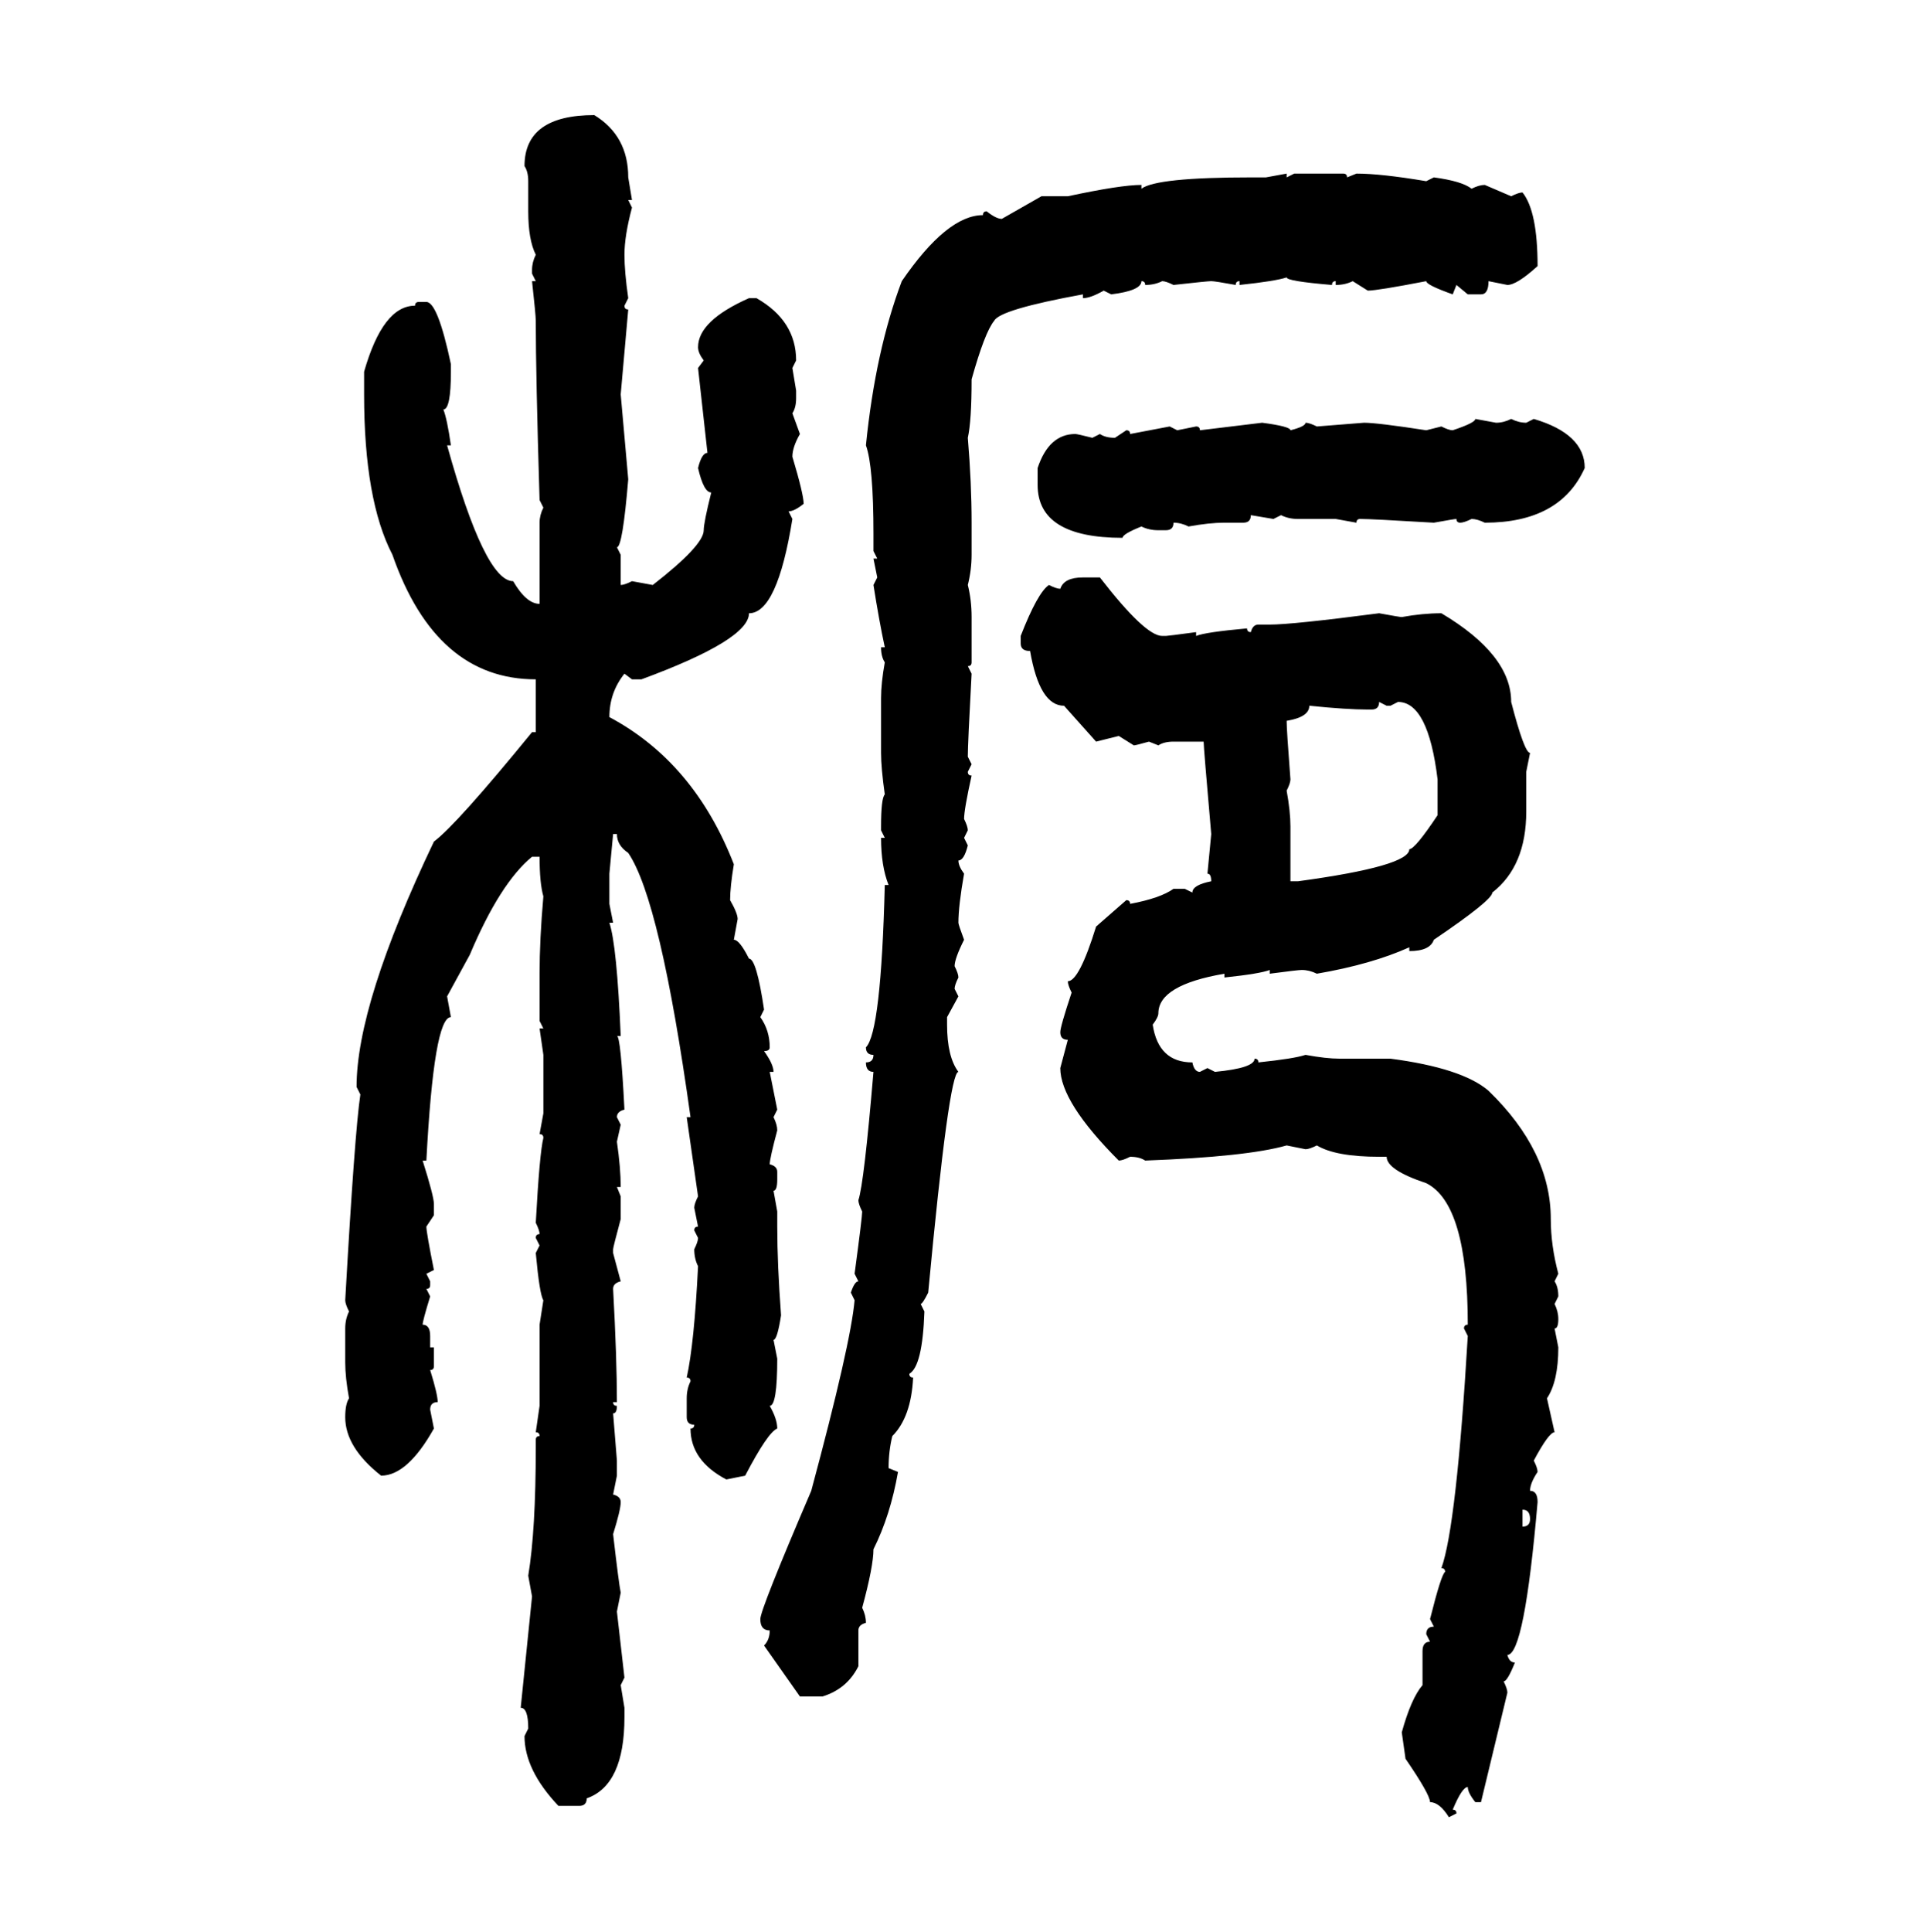 <svg xmlns="http://www.w3.org/2000/svg" xmlns:xlink="http://www.w3.org/1999/xlink" width="299.707" height="300"><path d="M92.29 17.87L92.29 17.87Q97.56 21.09 97.56 27.54L97.56 27.54L98.14 31.05L97.56 31.05L98.14 32.23Q96.97 36.62 96.97 39.55L96.97 39.55Q96.97 42.19 97.56 46.29L97.56 46.29L96.97 47.46Q96.97 48.05 97.56 48.05L97.56 48.05L96.39 61.23L97.56 74.41Q96.68 84.96 95.80 84.96L95.80 84.96L96.39 86.13L96.39 90.82Q96.97 90.82 98.14 90.23L98.14 90.23L101.37 90.82Q109.28 84.67 109.28 82.32L109.28 82.32Q109.28 81.15 110.45 76.46L110.45 76.46Q109.28 76.46 108.40 72.66L108.40 72.66Q108.98 70.31 109.86 70.31L109.86 70.31L108.40 57.13L109.28 55.96Q108.40 54.79 108.40 53.91L108.40 53.91Q108.40 49.80 116.31 46.29L116.31 46.29L117.48 46.29Q123.63 49.80 123.63 55.96L123.63 55.96L123.05 57.13L123.63 60.64L123.63 61.82Q123.63 63.28 123.05 64.16L123.05 64.16L124.22 67.38Q123.05 69.43 123.05 70.90L123.05 70.90Q124.80 76.76 124.80 78.22L124.80 78.22Q123.34 79.39 122.46 79.39L122.46 79.39L123.05 80.57Q120.70 95.21 116.31 95.21L116.31 95.21Q116.31 99.32 99.61 105.47L99.61 105.47L98.14 105.47L96.97 104.59Q94.63 107.52 94.63 111.33L94.63 111.33Q107.81 118.36 113.96 134.18L113.96 134.18Q113.38 137.70 113.38 139.75L113.38 139.75Q114.55 141.80 114.55 142.68L114.55 142.68L113.96 145.90Q114.84 145.90 116.31 148.83L116.31 148.83Q117.48 148.83 118.65 156.74L118.65 156.74L118.07 157.91Q119.53 159.96 119.53 162.60L119.53 162.60Q119.53 163.18 118.65 163.18L118.65 163.18Q120.12 165.23 120.12 166.41L120.12 166.41L119.53 166.41L120.70 172.27L120.12 173.44Q120.70 174.61 120.70 175.49L120.70 175.49Q119.53 179.88 119.53 180.76L119.53 180.76Q120.70 181.05 120.70 181.93L120.70 181.93L120.70 183.11Q120.70 184.86 120.12 184.86L120.12 184.86L120.70 188.09L120.70 190.43Q120.70 196.29 121.29 204.20L121.29 204.20Q120.70 208.01 120.12 208.01L120.12 208.01L120.70 210.94Q120.70 218.26 119.53 218.26L119.53 218.26Q120.70 220.31 120.70 221.78L120.70 221.78Q119.24 222.36 115.72 229.10L115.72 229.10L112.79 229.69Q107.23 226.76 107.23 221.78L107.23 221.78Q107.81 221.78 107.81 221.19L107.81 221.19Q106.64 221.19 106.64 220.02L106.64 220.02L106.64 217.09Q106.64 215.63 107.23 214.45L107.23 214.45Q107.23 213.87 106.64 213.87L106.64 213.87Q107.81 208.59 108.40 196.58L108.40 196.58Q107.81 195.41 107.81 193.95L107.81 193.95Q108.40 192.77 108.40 192.19L108.40 192.19L107.81 191.02Q107.81 190.43 108.40 190.43L108.40 190.43L107.81 187.50Q107.81 186.91 108.40 185.74L108.40 185.74L106.64 173.44L107.23 173.44Q102.54 139.75 97.56 132.42L97.56 132.42Q95.80 131.25 95.80 129.49L95.80 129.49L95.21 129.49L94.63 135.64L94.63 140.33L95.21 143.26L94.63 143.26Q95.80 146.78 96.39 160.84L96.39 160.84L95.80 160.84Q96.39 160.84 96.97 172.27L96.97 172.27Q95.80 172.56 95.80 173.44L95.80 173.44L96.39 174.61L95.80 177.25Q96.39 181.35 96.39 184.28L96.39 184.28L95.80 184.28L96.39 185.74L96.39 189.26Q95.21 193.65 95.21 193.95L95.21 193.95L95.21 194.53L96.39 198.93Q95.21 199.22 95.21 200.10L95.21 200.10Q95.80 210.94 95.80 217.68L95.80 217.68L95.21 217.68Q95.21 218.26 95.80 218.26L95.80 218.26Q95.80 219.43 95.21 219.43L95.21 219.43L95.80 226.76L95.80 229.10L95.21 232.03Q96.39 232.32 96.39 233.20L96.39 233.20Q96.39 234.38 95.21 238.18L95.21 238.18Q96.09 245.80 96.39 247.27L96.39 247.27L95.80 250.20L96.97 260.45L96.39 261.62L96.97 265.14L96.97 266.60Q96.97 277.15 91.11 279.20L91.11 279.20Q91.11 280.37 89.94 280.37L89.94 280.37L86.72 280.37Q81.45 274.80 81.45 269.53L81.45 269.53L82.03 268.36Q82.03 265.14 80.86 265.14L80.86 265.14L82.62 247.85L82.03 244.63Q83.20 237.60 83.20 224.71L83.20 224.71L83.20 223.54Q83.20 222.95 83.79 222.95L83.79 222.95Q83.79 222.36 83.20 222.36L83.20 222.36L83.79 218.26L83.79 205.66L84.38 201.86Q83.79 200.98 83.20 194.53L83.20 194.53L83.79 193.36L83.20 192.19Q83.20 191.60 83.79 191.60L83.79 191.60Q83.79 191.02 83.20 189.84L83.20 189.84Q83.79 179.00 84.38 176.66L84.38 176.66Q84.38 176.07 83.79 176.07L83.79 176.07L84.38 172.85L84.38 163.77L83.79 159.67L84.38 159.67L83.79 158.50L83.79 151.17Q83.79 145.90 84.38 139.16L84.38 139.16Q83.79 137.11 83.79 133.01L83.79 133.01L82.62 133.01Q77.64 137.11 72.95 148.24L72.95 148.24L69.43 154.69L70.02 157.91Q67.38 157.91 66.21 180.18L66.21 180.18L65.63 180.18Q67.38 185.74 67.38 186.91L67.38 186.91L67.38 188.67L66.21 190.43Q66.21 191.31 67.38 197.17L67.38 197.17L66.21 197.75L66.80 198.93L66.80 199.51Q66.80 200.10 66.21 200.10L66.21 200.10L66.80 201.27Q65.63 205.08 65.63 205.66L65.63 205.66Q66.80 205.66 66.80 207.42L66.80 207.42L66.80 209.18L67.38 209.18L67.38 212.11Q67.38 212.70 66.80 212.70L66.80 212.70Q67.97 216.50 67.97 217.68L67.97 217.68Q66.80 217.68 66.80 218.85L66.80 218.85L67.38 221.78Q63.28 229.10 59.18 229.10L59.18 229.10Q53.61 224.71 53.61 220.02L53.61 220.02Q53.61 217.97 54.20 217.09L54.20 217.09Q53.61 213.87 53.61 211.52L53.61 211.52L53.61 206.25Q53.61 204.79 54.20 203.61L54.20 203.61Q53.61 202.44 53.61 201.86L53.61 201.86Q55.08 175.78 55.96 169.92L55.96 169.92L55.37 168.75Q55.37 155.86 67.38 130.66L67.38 130.66Q70.90 128.03 82.62 113.67L82.62 113.67L83.20 113.67L83.20 105.47Q67.68 105.47 60.94 86.13L60.94 86.13Q56.54 77.64 56.54 61.23L56.54 61.23L56.54 57.71Q59.47 47.46 64.45 47.46L64.45 47.46Q64.45 46.88 65.04 46.88L65.04 46.88L66.21 46.88Q67.97 46.88 70.02 56.54L70.02 56.54L70.02 57.71Q70.02 63.57 68.85 63.57L68.85 63.57Q69.43 65.04 70.02 69.14L70.02 69.14L69.43 69.14Q75.29 90.23 79.69 90.23L79.69 90.23Q81.74 93.75 83.79 93.75L83.79 93.75L83.79 81.15Q83.79 79.98 84.38 78.81L84.38 78.81L83.79 77.64Q83.20 58.30 83.20 49.80L83.20 49.80Q83.20 48.93 82.62 43.65L82.62 43.65L83.20 43.65L82.62 42.48L82.62 41.89Q82.62 40.72 83.20 39.55L83.20 39.55Q82.03 37.21 82.03 32.81L82.03 32.81L82.03 28.13Q82.03 26.66 81.45 25.78L81.45 25.78Q81.45 17.87 92.29 17.87ZM196.58 27.54L199.80 26.95L199.80 27.54L200.98 26.95L208.59 26.95Q209.18 26.95 209.18 27.54L209.18 27.54L210.64 26.95Q214.45 26.95 221.48 28.13L221.48 28.13L222.66 27.54Q227.05 28.13 228.52 29.30L228.52 29.30Q229.69 28.71 230.57 28.71L230.57 28.71L234.67 30.47Q235.84 29.88 236.43 29.88L236.43 29.88Q238.77 32.81 238.77 41.31L238.77 41.31Q235.55 44.24 234.08 44.24L234.08 44.24L231.15 43.65Q231.15 45.70 229.98 45.70L229.98 45.70L227.93 45.70L226.17 44.24L225.59 45.70Q221.48 44.24 221.48 43.65L221.48 43.65Q213.87 45.12 212.40 45.12L212.40 45.12L210.06 43.65Q208.89 44.24 207.42 44.24L207.42 44.24L207.42 43.65Q206.84 43.65 206.84 44.24L206.84 44.24Q199.80 43.65 199.80 43.07L199.80 43.07Q198.05 43.65 192.48 44.24L192.48 44.24L192.48 43.65Q191.89 43.65 191.89 44.24L191.89 44.24Q188.67 43.65 188.09 43.65L188.09 43.65Q187.50 43.65 182.23 44.24L182.23 44.24Q181.05 43.65 180.47 43.65L180.47 43.65Q179.30 44.24 177.83 44.24L177.83 44.24Q177.83 43.65 177.25 43.65L177.25 43.65Q177.25 45.12 172.56 45.70L172.56 45.70L171.39 45.12Q169.34 46.29 168.16 46.29L168.16 46.29L168.16 45.70Q155.27 48.05 154.39 49.80L154.39 49.80Q152.93 51.56 150.88 58.89L150.88 58.89Q150.88 65.33 150.29 67.97L150.29 67.97Q150.88 75 150.88 81.15L150.88 81.15L150.88 86.13Q150.88 88.48 150.29 90.82L150.29 90.82Q150.88 93.16 150.88 95.80L150.88 95.80L150.88 102.83Q150.88 103.42 150.29 103.42L150.29 103.42L150.88 104.59Q150.29 115.43 150.29 117.48L150.29 117.48L150.88 118.65L150.29 119.82Q150.29 120.41 150.88 120.41L150.88 120.41Q149.71 125.68 149.71 127.15L149.71 127.15Q150.29 128.32 150.29 128.91L150.29 128.91L149.71 130.08L150.29 131.25Q149.71 133.59 148.83 133.59L148.83 133.59Q148.83 134.47 149.71 135.64L149.71 135.64Q148.83 140.63 148.83 143.26L148.83 143.26Q148.83 143.55 149.71 145.90L149.71 145.90Q148.24 148.83 148.24 150L148.24 150Q148.83 151.17 148.83 151.76L148.83 151.76Q148.24 152.93 148.24 153.52L148.24 153.52L148.83 154.69L147.07 157.91L147.07 159.08Q147.07 164.06 148.83 166.41L148.83 166.41Q147.36 166.41 144.14 200.68L144.14 200.68Q143.26 202.44 142.97 202.44L142.97 202.44L143.55 203.61Q143.26 212.11 141.21 213.28L141.21 213.28Q141.21 213.87 141.80 213.87L141.80 213.87Q141.50 220.02 138.57 222.95L138.57 222.95Q137.99 225.29 137.99 227.93L137.99 227.93L139.45 228.52Q138.28 235.25 135.64 240.53L135.64 240.53Q135.64 243.16 133.89 249.61L133.89 249.61Q134.47 250.78 134.47 251.95L134.47 251.95Q133.30 252.25 133.30 253.13L133.30 253.13L133.30 258.69Q131.54 262.21 127.73 263.38L127.73 263.38L124.22 263.38L118.65 255.47Q119.53 254.59 119.53 253.13L119.53 253.13Q118.07 253.13 118.07 251.37L118.07 251.37Q118.07 249.90 125.98 231.45L125.98 231.45Q132.13 208.59 132.71 201.86L132.71 201.86L132.13 200.68Q132.71 198.93 133.30 198.93L133.30 198.93L132.71 197.75Q133.89 188.96 133.89 188.09L133.89 188.09Q133.30 186.91 133.30 186.33L133.30 186.33Q134.18 183.69 135.64 166.41L135.64 166.41Q134.47 166.41 134.47 164.94L134.47 164.94Q135.64 164.94 135.64 163.77L135.64 163.77Q134.47 163.77 134.47 162.60L134.47 162.60Q136.82 160.25 137.40 137.40L137.40 137.40L137.99 137.40Q136.82 134.47 136.82 130.08L136.82 130.08L137.40 130.08L136.82 128.91L136.82 128.32Q136.82 123.93 137.40 123.34L137.40 123.34Q136.82 119.24 136.82 116.89L136.82 116.89L136.82 108.40Q136.82 106.05 137.40 102.83L137.40 102.83Q136.82 101.95 136.82 100.49L136.82 100.49L137.40 100.49Q136.52 96.39 135.64 90.82L135.64 90.82L136.23 89.65L135.64 86.72L136.23 86.72L135.64 85.55L135.64 82.91Q135.64 72.36 134.47 69.14L134.47 69.14Q135.94 54.49 140.04 43.65L140.04 43.65Q147.07 33.40 152.64 33.40L152.64 33.40Q152.64 32.81 153.22 32.81L153.22 32.81Q154.69 33.98 155.57 33.98L155.57 33.98L161.72 30.47L165.82 30.47Q174.02 28.71 177.25 28.71L177.25 28.71L177.25 29.30Q179.59 27.54 194.24 27.54L194.24 27.54L196.58 27.54ZM229.10 65.04L229.10 65.04L232.32 65.63Q233.50 65.63 234.67 65.04L234.67 65.04Q235.84 65.63 237.01 65.63L237.01 65.63L238.18 65.04Q246.09 67.38 246.09 72.66L246.09 72.66Q242.29 81.15 230.57 81.15L230.57 81.15Q229.39 80.57 228.52 80.57L228.52 80.57Q227.34 81.15 226.76 81.15L226.76 81.15Q226.17 81.15 226.17 80.57L226.17 80.57Q225.88 80.57 222.66 81.15L222.66 81.15Q212.99 80.57 211.23 80.57L211.23 80.57Q210.64 80.57 210.64 81.15L210.64 81.15L207.42 80.57L201.56 80.57Q200.10 80.57 198.93 79.98L198.93 79.98L197.75 80.57L194.24 79.98Q194.24 81.15 193.07 81.15L193.07 81.15L190.14 81.15Q187.79 81.15 184.57 81.74L184.57 81.74Q183.40 81.15 182.23 81.15L182.23 81.15Q182.23 82.32 181.05 82.32L181.05 82.32L179.88 82.32Q178.42 82.32 177.25 81.74L177.25 81.74Q174.32 82.91 174.32 83.50L174.32 83.50Q161.13 83.50 161.13 75.29L161.13 75.29L161.13 72.66Q162.89 67.38 166.99 67.38L166.99 67.38Q167.29 67.38 169.63 67.97L169.63 67.97L170.80 67.38Q171.68 67.97 173.14 67.97L173.14 67.97L174.90 66.80Q175.49 66.80 175.49 67.38L175.49 67.38L181.64 66.21L182.81 66.80L185.74 66.21Q186.33 66.21 186.33 66.80L186.33 66.80L196.00 65.63Q200.39 66.21 200.39 66.80L200.39 66.80Q202.73 66.21 202.73 65.63L202.73 65.63Q203.32 65.63 204.49 66.21L204.49 66.21L211.82 65.63Q213.87 65.63 221.48 66.80L221.48 66.80L223.83 66.21Q225 66.80 225.59 66.80L225.59 66.80Q229.10 65.63 229.10 65.04ZM168.16 89.65L168.16 89.65L170.80 89.65Q177.83 98.73 180.47 98.73L180.47 98.73L181.05 98.73Q181.35 98.73 185.74 98.14L185.74 98.14L185.74 98.73Q187.21 98.14 193.65 97.56L193.65 97.56Q193.65 98.14 194.24 98.14L194.24 98.14Q194.53 96.97 195.41 96.97L195.41 96.97L197.17 96.97Q200.68 96.97 214.16 95.21L214.16 95.21Q217.38 95.80 217.68 95.80L217.68 95.80Q220.90 95.21 223.83 95.21L223.83 95.21Q234.67 101.66 234.67 108.98L234.67 108.98Q236.72 116.89 237.60 116.89L237.60 116.89L237.01 119.82L237.01 125.98Q237.01 134.47 231.74 138.57L231.74 138.57Q231.74 139.75 222.66 145.90L222.66 145.90Q222.07 147.66 218.85 147.66L218.85 147.66L218.85 147.07Q212.99 149.71 204.49 151.17L204.49 151.17Q203.32 150.59 202.15 150.59L202.15 150.59Q201.56 150.59 197.17 151.17L197.17 151.17L197.17 150.59Q195.70 151.17 190.14 151.76L190.14 151.76L190.14 151.17Q179.88 152.93 179.88 157.32L179.88 157.32Q179.88 157.91 179.00 159.08L179.00 159.08Q179.88 164.94 185.16 164.94L185.16 164.94Q185.45 166.41 186.33 166.41L186.33 166.41L187.50 165.82L188.67 166.41Q194.82 165.82 194.82 164.36L194.82 164.36Q195.41 164.36 195.41 164.94L195.41 164.94Q200.98 164.36 202.73 163.77L202.73 163.77Q205.96 164.36 208.01 164.36L208.01 164.36L215.92 164.36Q227.05 165.82 231.15 169.34L231.15 169.34Q240.82 178.71 240.82 189.26L240.82 189.26Q240.82 193.36 241.99 197.75L241.99 197.75L241.41 198.93Q241.99 199.80 241.99 201.27L241.99 201.27L241.41 202.44Q241.99 203.61 241.99 204.79L241.99 204.79Q241.99 206.25 241.41 206.25L241.41 206.25L241.99 209.18Q241.99 214.45 240.23 217.09L240.23 217.09L241.41 222.36Q240.53 222.36 238.18 226.76L238.18 226.76Q238.77 227.93 238.77 228.52L238.77 228.52Q237.60 230.27 237.60 231.45L237.60 231.45Q238.77 231.45 238.77 233.20L238.77 233.20Q236.72 256.93 234.08 256.93L234.08 256.93Q234.38 258.11 235.25 258.11L235.25 258.11Q234.08 261.04 233.50 261.04L233.50 261.04Q234.08 262.21 234.08 262.79L234.08 262.79L229.98 279.79L229.10 279.79Q227.93 278.32 227.93 277.44L227.93 277.44Q227.05 277.44 225.59 280.96L225.59 280.96Q226.17 280.96 226.17 281.54L226.17 281.54L225 282.13Q223.54 279.79 222.07 279.79L222.07 279.79Q222.07 278.61 218.26 273.05L218.26 273.05L217.68 268.95Q219.14 263.67 220.90 261.62L220.90 261.62L220.90 256.35Q220.90 254.88 222.07 254.88L222.07 254.88L221.48 253.71Q221.48 252.54 222.66 252.54L222.66 252.54L222.07 251.37Q223.83 244.34 224.41 244.04L224.41 244.04Q224.41 243.46 223.83 243.46L223.83 243.46Q226.17 237.01 227.93 207.42L227.93 207.42L227.34 206.25Q227.34 205.66 227.93 205.66L227.93 205.66Q227.93 186.91 221.48 183.69L221.48 183.69Q215.33 181.64 215.33 179.59L215.33 179.59L214.16 179.59Q207.42 179.59 204.49 177.83L204.49 177.83Q203.32 178.42 202.73 178.42L202.73 178.42L199.80 177.83Q193.65 179.59 177.83 180.18L177.83 180.18Q176.95 179.59 175.49 179.59L175.49 179.59Q174.32 180.18 173.73 180.18L173.73 180.18Q164.65 171.09 164.65 165.82L164.65 165.82L165.82 161.43Q164.65 161.43 164.65 160.25L164.65 160.25Q164.65 159.38 166.41 154.10L166.41 154.10Q165.82 152.93 165.82 152.34L165.82 152.34Q167.58 152.34 170.21 143.85L170.21 143.85L174.90 139.75Q175.49 139.75 175.49 140.33L175.49 140.33Q180.18 139.45 182.23 137.99L182.23 137.99L183.98 137.99L185.16 138.57Q185.16 137.40 188.09 136.82L188.09 136.82Q188.09 135.64 187.50 135.64L187.50 135.64L188.09 129.49Q186.91 116.02 186.91 115.14L186.91 115.14L182.23 115.14Q180.76 115.14 179.88 115.72L179.88 115.72L178.42 115.14Q176.37 115.72 176.07 115.72L176.07 115.72L173.73 114.26L170.21 115.14L165.23 109.57Q161.43 109.57 159.96 101.07L159.96 101.07Q158.50 101.07 158.50 99.90L158.50 99.90L158.50 98.73Q161.13 91.99 162.89 90.82L162.89 90.82Q164.06 91.41 164.65 91.41L164.65 91.41Q165.23 89.65 168.16 89.65ZM215.33 109.57L214.16 108.98Q214.16 110.16 212.99 110.16L212.99 110.16L212.40 110.16Q209.18 110.16 203.32 109.57L203.32 109.57Q203.32 111.33 199.80 111.91L199.80 111.91Q199.80 113.38 200.39 121.00L200.39 121.00Q200.39 121.58 199.80 122.75L199.80 122.75Q200.39 125.98 200.39 128.32L200.39 128.32L200.39 136.82L201.56 136.82Q218.85 134.47 218.85 131.84L218.85 131.84Q219.73 131.84 223.24 126.56L223.24 126.56L223.24 121.00Q221.78 108.98 217.09 108.98L217.09 108.98L215.92 109.57L215.33 109.57ZM236.43 234.38L236.43 234.38L236.43 237.01Q237.60 237.01 237.60 235.84L237.60 235.84Q237.60 234.38 236.43 234.38Z"/></svg>